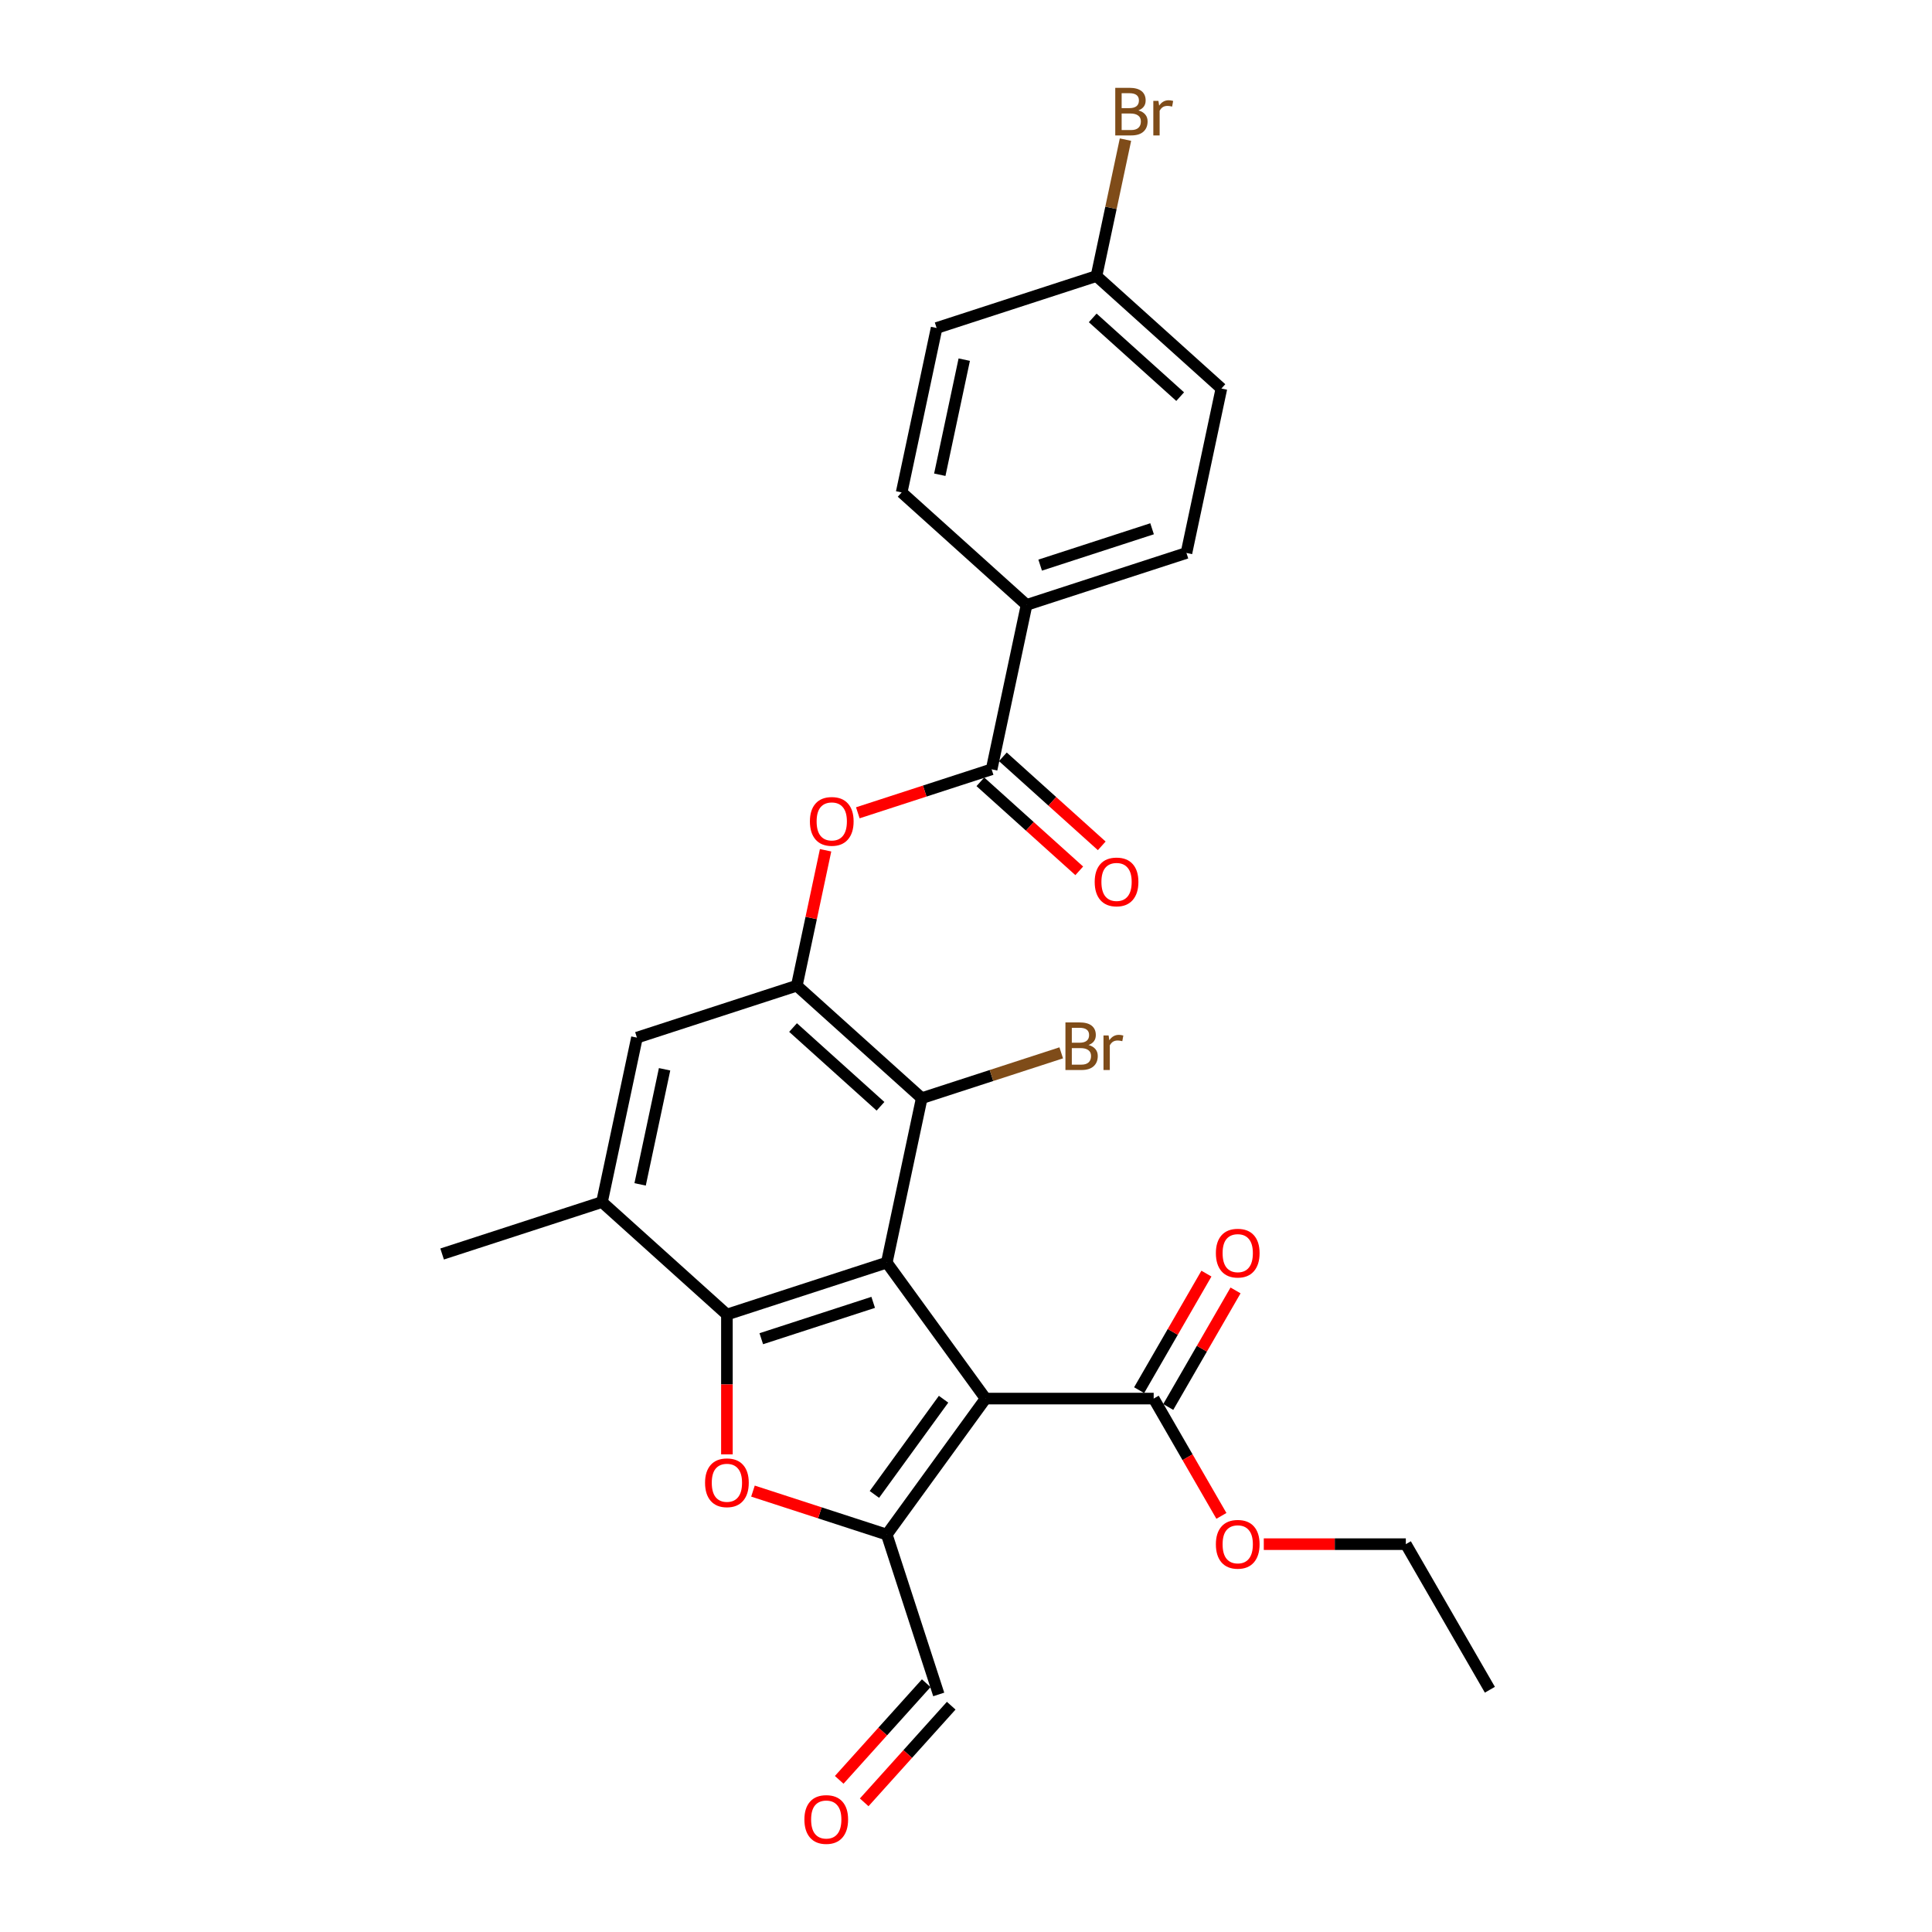 <?xml version='1.0' encoding='iso-8859-1'?>
<svg version='1.1' baseProfile='full'
              xmlns='http://www.w3.org/2000/svg'
                      xmlns:rdkit='http://www.rdkit.org/xml'
                      xmlns:xlink='http://www.w3.org/1999/xlink'
                  xml:space='preserve'
width='1000px' height='1000px' viewBox='0 0 1000 1000'>
<!-- END OF HEADER -->
<rect style='opacity:1.0;fill:#FFFFFF;stroke:none' width='1000' height='1000' x='0' y='0'> </rect>
<path class='bond-0' d='M 510.138,723.905 L 458.997,653.515' style='fill:none;fill-rule:evenodd;stroke:#000000;stroke-width:6px;stroke-linecap:butt;stroke-linejoin:miter;stroke-opacity:1' />
<path class='bond-2' d='M 510.138,723.905 L 458.997,794.296' style='fill:none;fill-rule:evenodd;stroke:#000000;stroke-width:6px;stroke-linecap:butt;stroke-linejoin:miter;stroke-opacity:1' />
<path class='bond-2' d='M 488.389,724.236 L 452.59,773.509' style='fill:none;fill-rule:evenodd;stroke:#000000;stroke-width:6px;stroke-linecap:butt;stroke-linejoin:miter;stroke-opacity:1' />
<path class='bond-7' d='M 510.138,723.905 L 597.145,723.905' style='fill:none;fill-rule:evenodd;stroke:#000000;stroke-width:6px;stroke-linecap:butt;stroke-linejoin:miter;stroke-opacity:1' />
<path class='bond-1' d='M 458.997,653.515 L 376.248,680.402' style='fill:none;fill-rule:evenodd;stroke:#000000;stroke-width:6px;stroke-linecap:butt;stroke-linejoin:miter;stroke-opacity:1' />
<path class='bond-1' d='M 451.962,674.098 L 394.038,692.919' style='fill:none;fill-rule:evenodd;stroke:#000000;stroke-width:6px;stroke-linecap:butt;stroke-linejoin:miter;stroke-opacity:1' />
<path class='bond-5' d='M 458.997,653.515 L 477.087,568.409' style='fill:none;fill-rule:evenodd;stroke:#000000;stroke-width:6px;stroke-linecap:butt;stroke-linejoin:miter;stroke-opacity:1' />
<path class='bond-8' d='M 376.248,680.402 L 311.589,622.183' style='fill:none;fill-rule:evenodd;stroke:#000000;stroke-width:6px;stroke-linecap:butt;stroke-linejoin:miter;stroke-opacity:1' />
<path class='bond-27' d='M 376.248,680.402 L 376.248,716.588' style='fill:none;fill-rule:evenodd;stroke:#000000;stroke-width:6px;stroke-linecap:butt;stroke-linejoin:miter;stroke-opacity:1' />
<path class='bond-27' d='M 376.248,716.588 L 376.248,752.774' style='fill:none;fill-rule:evenodd;stroke:#FF0000;stroke-width:6px;stroke-linecap:butt;stroke-linejoin:miter;stroke-opacity:1' />
<path class='bond-3' d='M 458.997,794.296 L 424.365,783.043' style='fill:none;fill-rule:evenodd;stroke:#000000;stroke-width:6px;stroke-linecap:butt;stroke-linejoin:miter;stroke-opacity:1' />
<path class='bond-3' d='M 424.365,783.043 L 389.734,771.791' style='fill:none;fill-rule:evenodd;stroke:#FF0000;stroke-width:6px;stroke-linecap:butt;stroke-linejoin:miter;stroke-opacity:1' />
<path class='bond-12' d='M 458.997,794.296 L 485.883,877.044' style='fill:none;fill-rule:evenodd;stroke:#000000;stroke-width:6px;stroke-linecap:butt;stroke-linejoin:miter;stroke-opacity:1' />
<path class='bond-4' d='M 412.428,510.19 L 477.087,568.409' style='fill:none;fill-rule:evenodd;stroke:#000000;stroke-width:6px;stroke-linecap:butt;stroke-linejoin:miter;stroke-opacity:1' />
<path class='bond-4' d='M 410.483,531.855 L 455.744,572.608' style='fill:none;fill-rule:evenodd;stroke:#000000;stroke-width:6px;stroke-linecap:butt;stroke-linejoin:miter;stroke-opacity:1' />
<path class='bond-9' d='M 412.428,510.19 L 419.877,475.146' style='fill:none;fill-rule:evenodd;stroke:#000000;stroke-width:6px;stroke-linecap:butt;stroke-linejoin:miter;stroke-opacity:1' />
<path class='bond-9' d='M 419.877,475.146 L 427.325,440.102' style='fill:none;fill-rule:evenodd;stroke:#FF0000;stroke-width:6px;stroke-linecap:butt;stroke-linejoin:miter;stroke-opacity:1' />
<path class='bond-10' d='M 412.428,510.19 L 329.679,537.077' style='fill:none;fill-rule:evenodd;stroke:#000000;stroke-width:6px;stroke-linecap:butt;stroke-linejoin:miter;stroke-opacity:1' />
<path class='bond-18' d='M 477.087,568.409 L 513.188,556.679' style='fill:none;fill-rule:evenodd;stroke:#000000;stroke-width:6px;stroke-linecap:butt;stroke-linejoin:miter;stroke-opacity:1' />
<path class='bond-18' d='M 513.188,556.679 L 549.29,544.949' style='fill:none;fill-rule:evenodd;stroke:#7F4C19;stroke-width:6px;stroke-linecap:butt;stroke-linejoin:miter;stroke-opacity:1' />
<path class='bond-6' d='M 513.266,398.198 L 478.635,409.45' style='fill:none;fill-rule:evenodd;stroke:#000000;stroke-width:6px;stroke-linecap:butt;stroke-linejoin:miter;stroke-opacity:1' />
<path class='bond-6' d='M 478.635,409.45 L 444.004,420.703' style='fill:none;fill-rule:evenodd;stroke:#FF0000;stroke-width:6px;stroke-linecap:butt;stroke-linejoin:miter;stroke-opacity:1' />
<path class='bond-11' d='M 513.266,398.198 L 531.356,313.092' style='fill:none;fill-rule:evenodd;stroke:#000000;stroke-width:6px;stroke-linecap:butt;stroke-linejoin:miter;stroke-opacity:1' />
<path class='bond-13' d='M 507.444,404.664 L 533.031,427.702' style='fill:none;fill-rule:evenodd;stroke:#000000;stroke-width:6px;stroke-linecap:butt;stroke-linejoin:miter;stroke-opacity:1' />
<path class='bond-13' d='M 533.031,427.702 L 558.617,450.74' style='fill:none;fill-rule:evenodd;stroke:#FF0000;stroke-width:6px;stroke-linecap:butt;stroke-linejoin:miter;stroke-opacity:1' />
<path class='bond-13' d='M 519.088,391.732 L 544.674,414.77' style='fill:none;fill-rule:evenodd;stroke:#000000;stroke-width:6px;stroke-linecap:butt;stroke-linejoin:miter;stroke-opacity:1' />
<path class='bond-13' d='M 544.674,414.77 L 570.261,437.808' style='fill:none;fill-rule:evenodd;stroke:#FF0000;stroke-width:6px;stroke-linecap:butt;stroke-linejoin:miter;stroke-opacity:1' />
<path class='bond-14' d='M 604.68,728.256 L 622.097,698.089' style='fill:none;fill-rule:evenodd;stroke:#000000;stroke-width:6px;stroke-linecap:butt;stroke-linejoin:miter;stroke-opacity:1' />
<path class='bond-14' d='M 622.097,698.089 L 639.514,667.923' style='fill:none;fill-rule:evenodd;stroke:#FF0000;stroke-width:6px;stroke-linecap:butt;stroke-linejoin:miter;stroke-opacity:1' />
<path class='bond-14' d='M 589.61,719.555 L 607.027,689.389' style='fill:none;fill-rule:evenodd;stroke:#000000;stroke-width:6px;stroke-linecap:butt;stroke-linejoin:miter;stroke-opacity:1' />
<path class='bond-14' d='M 607.027,689.389 L 624.443,659.222' style='fill:none;fill-rule:evenodd;stroke:#FF0000;stroke-width:6px;stroke-linecap:butt;stroke-linejoin:miter;stroke-opacity:1' />
<path class='bond-19' d='M 597.145,723.905 L 614.672,754.263' style='fill:none;fill-rule:evenodd;stroke:#000000;stroke-width:6px;stroke-linecap:butt;stroke-linejoin:miter;stroke-opacity:1' />
<path class='bond-19' d='M 614.672,754.263 L 632.2,784.621' style='fill:none;fill-rule:evenodd;stroke:#FF0000;stroke-width:6px;stroke-linecap:butt;stroke-linejoin:miter;stroke-opacity:1' />
<path class='bond-24' d='M 311.589,622.183 L 228.841,649.069' style='fill:none;fill-rule:evenodd;stroke:#000000;stroke-width:6px;stroke-linecap:butt;stroke-linejoin:miter;stroke-opacity:1' />
<path class='bond-28' d='M 311.589,622.183 L 329.679,537.077' style='fill:none;fill-rule:evenodd;stroke:#000000;stroke-width:6px;stroke-linecap:butt;stroke-linejoin:miter;stroke-opacity:1' />
<path class='bond-28' d='M 331.324,613.035 L 343.987,553.461' style='fill:none;fill-rule:evenodd;stroke:#000000;stroke-width:6px;stroke-linecap:butt;stroke-linejoin:miter;stroke-opacity:1' />
<path class='bond-16' d='M 531.356,313.092 L 614.105,286.205' style='fill:none;fill-rule:evenodd;stroke:#000000;stroke-width:6px;stroke-linecap:butt;stroke-linejoin:miter;stroke-opacity:1' />
<path class='bond-16' d='M 538.391,292.509 L 596.315,273.689' style='fill:none;fill-rule:evenodd;stroke:#000000;stroke-width:6px;stroke-linecap:butt;stroke-linejoin:miter;stroke-opacity:1' />
<path class='bond-17' d='M 531.356,313.092 L 466.697,254.873' style='fill:none;fill-rule:evenodd;stroke:#000000;stroke-width:6px;stroke-linecap:butt;stroke-linejoin:miter;stroke-opacity:1' />
<path class='bond-15' d='M 479.417,871.222 L 456.896,896.235' style='fill:none;fill-rule:evenodd;stroke:#000000;stroke-width:6px;stroke-linecap:butt;stroke-linejoin:miter;stroke-opacity:1' />
<path class='bond-15' d='M 456.896,896.235 L 434.375,921.247' style='fill:none;fill-rule:evenodd;stroke:#FF0000;stroke-width:6px;stroke-linecap:butt;stroke-linejoin:miter;stroke-opacity:1' />
<path class='bond-15' d='M 492.349,882.866 L 469.828,907.878' style='fill:none;fill-rule:evenodd;stroke:#000000;stroke-width:6px;stroke-linecap:butt;stroke-linejoin:miter;stroke-opacity:1' />
<path class='bond-15' d='M 469.828,907.878 L 447.307,932.891' style='fill:none;fill-rule:evenodd;stroke:#FF0000;stroke-width:6px;stroke-linecap:butt;stroke-linejoin:miter;stroke-opacity:1' />
<path class='bond-22' d='M 614.105,286.205 L 632.194,201.1' style='fill:none;fill-rule:evenodd;stroke:#000000;stroke-width:6px;stroke-linecap:butt;stroke-linejoin:miter;stroke-opacity:1' />
<path class='bond-21' d='M 466.697,254.873 L 484.787,169.767' style='fill:none;fill-rule:evenodd;stroke:#000000;stroke-width:6px;stroke-linecap:butt;stroke-linejoin:miter;stroke-opacity:1' />
<path class='bond-21' d='M 486.432,245.725 L 499.094,186.151' style='fill:none;fill-rule:evenodd;stroke:#000000;stroke-width:6px;stroke-linecap:butt;stroke-linejoin:miter;stroke-opacity:1' />
<path class='bond-25' d='M 654.135,799.256 L 690.895,799.256' style='fill:none;fill-rule:evenodd;stroke:#FF0000;stroke-width:6px;stroke-linecap:butt;stroke-linejoin:miter;stroke-opacity:1' />
<path class='bond-25' d='M 690.895,799.256 L 727.656,799.256' style='fill:none;fill-rule:evenodd;stroke:#000000;stroke-width:6px;stroke-linecap:butt;stroke-linejoin:miter;stroke-opacity:1' />
<path class='bond-20' d='M 567.535,142.881 L 484.787,169.767' style='fill:none;fill-rule:evenodd;stroke:#000000;stroke-width:6px;stroke-linecap:butt;stroke-linejoin:miter;stroke-opacity:1' />
<path class='bond-23' d='M 567.535,142.881 L 575.04,107.575' style='fill:none;fill-rule:evenodd;stroke:#000000;stroke-width:6px;stroke-linecap:butt;stroke-linejoin:miter;stroke-opacity:1' />
<path class='bond-23' d='M 575.04,107.575 L 582.544,72.27' style='fill:none;fill-rule:evenodd;stroke:#7F4C19;stroke-width:6px;stroke-linecap:butt;stroke-linejoin:miter;stroke-opacity:1' />
<path class='bond-29' d='M 567.535,142.881 L 632.194,201.1' style='fill:none;fill-rule:evenodd;stroke:#000000;stroke-width:6px;stroke-linecap:butt;stroke-linejoin:miter;stroke-opacity:1' />
<path class='bond-29' d='M 565.59,164.545 L 610.852,205.299' style='fill:none;fill-rule:evenodd;stroke:#000000;stroke-width:6px;stroke-linecap:butt;stroke-linejoin:miter;stroke-opacity:1' />
<path class='bond-26' d='M 727.656,799.256 L 771.159,874.606' style='fill:none;fill-rule:evenodd;stroke:#000000;stroke-width:6px;stroke-linecap:butt;stroke-linejoin:miter;stroke-opacity:1' />
<path  class='atom-4' d='M 364.937 767.479
Q 364.937 761.562, 367.861 758.256
Q 370.784 754.95, 376.248 754.95
Q 381.712 754.95, 384.636 758.256
Q 387.559 761.562, 387.559 767.479
Q 387.559 773.465, 384.601 776.875
Q 381.642 780.251, 376.248 780.251
Q 370.819 780.251, 367.861 776.875
Q 364.937 773.499, 364.937 767.479
M 376.248 777.467
Q 380.007 777.467, 382.025 774.961
Q 384.079 772.421, 384.079 767.479
Q 384.079 762.641, 382.025 760.205
Q 380.007 757.734, 376.248 757.734
Q 372.489 757.734, 370.436 760.17
Q 368.417 762.606, 368.417 767.479
Q 368.417 772.455, 370.436 774.961
Q 372.489 777.467, 376.248 777.467
' fill='#FF0000'/>
<path  class='atom-10' d='M 419.207 425.154
Q 419.207 419.238, 422.13 415.931
Q 425.053 412.625, 430.517 412.625
Q 435.981 412.625, 438.905 415.931
Q 441.828 419.238, 441.828 425.154
Q 441.828 431.14, 438.87 434.551
Q 435.912 437.927, 430.517 437.927
Q 425.088 437.927, 422.13 434.551
Q 419.207 431.175, 419.207 425.154
M 430.517 435.143
Q 434.276 435.143, 436.295 432.637
Q 438.348 430.096, 438.348 425.154
Q 438.348 420.317, 436.295 417.88
Q 434.276 415.409, 430.517 415.409
Q 426.759 415.409, 424.705 417.846
Q 422.687 420.282, 422.687 425.154
Q 422.687 430.131, 424.705 432.637
Q 426.759 435.143, 430.517 435.143
' fill='#FF0000'/>
<path  class='atom-14' d='M 566.614 456.487
Q 566.614 450.57, 569.537 447.264
Q 572.461 443.958, 577.925 443.958
Q 583.389 443.958, 586.312 447.264
Q 589.236 450.57, 589.236 456.487
Q 589.236 462.473, 586.278 465.883
Q 583.319 469.259, 577.925 469.259
Q 572.496 469.259, 569.537 465.883
Q 566.614 462.507, 566.614 456.487
M 577.925 466.475
Q 581.684 466.475, 583.702 463.969
Q 585.756 461.429, 585.756 456.487
Q 585.756 451.649, 583.702 449.213
Q 581.684 446.742, 577.925 446.742
Q 574.166 446.742, 572.113 449.178
Q 570.094 451.614, 570.094 456.487
Q 570.094 461.463, 572.113 463.969
Q 574.166 466.475, 577.925 466.475
' fill='#FF0000'/>
<path  class='atom-15' d='M 629.338 648.625
Q 629.338 642.708, 632.261 639.402
Q 635.185 636.096, 640.649 636.096
Q 646.113 636.096, 649.036 639.402
Q 651.96 642.708, 651.96 648.625
Q 651.96 654.611, 649.002 658.021
Q 646.043 661.397, 640.649 661.397
Q 635.22 661.397, 632.261 658.021
Q 629.338 654.646, 629.338 648.625
M 640.649 658.613
Q 644.408 658.613, 646.426 656.107
Q 648.479 653.567, 648.479 648.625
Q 648.479 643.787, 646.426 641.351
Q 644.408 638.88, 640.649 638.88
Q 636.89 638.88, 634.837 641.316
Q 632.818 643.752, 632.818 648.625
Q 632.818 653.602, 634.837 656.107
Q 636.89 658.613, 640.649 658.613
' fill='#FF0000'/>
<path  class='atom-16' d='M 416.353 941.773
Q 416.353 935.856, 419.277 932.55
Q 422.2 929.244, 427.664 929.244
Q 433.128 929.244, 436.052 932.55
Q 438.975 935.856, 438.975 941.773
Q 438.975 947.759, 436.017 951.17
Q 433.059 954.545, 427.664 954.545
Q 422.235 954.545, 419.277 951.17
Q 416.353 947.794, 416.353 941.773
M 427.664 951.761
Q 431.423 951.761, 433.442 949.255
Q 435.495 946.715, 435.495 941.773
Q 435.495 936.935, 433.442 934.499
Q 431.423 932.028, 427.664 932.028
Q 423.906 932.028, 421.852 934.464
Q 419.834 936.9, 419.834 941.773
Q 419.834 946.75, 421.852 949.255
Q 423.906 951.761, 427.664 951.761
' fill='#FF0000'/>
<path  class='atom-19' d='M 563.437 540.896
Q 565.804 541.558, 566.987 543.019
Q 568.205 544.446, 568.205 546.569
Q 568.205 549.98, 566.013 551.929
Q 563.855 553.843, 559.748 553.843
L 551.465 553.843
L 551.465 529.203
L 558.739 529.203
Q 562.95 529.203, 565.073 530.908
Q 567.196 532.613, 567.196 535.746
Q 567.196 539.469, 563.437 540.896
M 554.771 531.987
L 554.771 539.713
L 558.739 539.713
Q 561.175 539.713, 562.428 538.739
Q 563.716 537.729, 563.716 535.746
Q 563.716 531.987, 558.739 531.987
L 554.771 531.987
M 559.748 551.059
Q 562.15 551.059, 563.437 549.91
Q 564.725 548.762, 564.725 546.569
Q 564.725 544.551, 563.298 543.541
Q 561.906 542.497, 559.226 542.497
L 554.771 542.497
L 554.771 551.059
L 559.748 551.059
' fill='#7F4C19'/>
<path  class='atom-19' d='M 573.809 535.954
L 574.191 538.425
Q 576.071 535.641, 579.133 535.641
Q 580.108 535.641, 581.43 535.989
L 580.908 538.913
Q 579.412 538.565, 578.577 538.565
Q 577.115 538.565, 576.14 539.156
Q 575.201 539.713, 574.435 541.07
L 574.435 553.843
L 571.163 553.843
L 571.163 535.954
L 573.809 535.954
' fill='#7F4C19'/>
<path  class='atom-20' d='M 629.338 799.325
Q 629.338 793.409, 632.261 790.103
Q 635.185 786.796, 640.649 786.796
Q 646.113 786.796, 649.036 790.103
Q 651.96 793.409, 651.96 799.325
Q 651.96 805.311, 649.002 808.722
Q 646.043 812.098, 640.649 812.098
Q 635.22 812.098, 632.261 808.722
Q 629.338 805.346, 629.338 799.325
M 640.649 809.314
Q 644.408 809.314, 646.426 806.808
Q 648.479 804.267, 648.479 799.325
Q 648.479 794.488, 646.426 792.052
Q 644.408 789.581, 640.649 789.581
Q 636.89 789.581, 634.837 792.017
Q 632.818 794.453, 632.818 799.325
Q 632.818 804.302, 634.837 806.808
Q 636.89 809.314, 640.649 809.314
' fill='#FF0000'/>
<path  class='atom-24' d='M 589.227 57.148
Q 591.594 57.81, 592.777 59.271
Q 593.995 60.698, 593.995 62.821
Q 593.995 66.232, 591.803 68.181
Q 589.645 70.095, 585.538 70.095
L 577.255 70.095
L 577.255 45.455
L 584.529 45.455
Q 588.74 45.455, 590.863 47.16
Q 592.986 48.865, 592.986 51.998
Q 592.986 55.721, 589.227 57.148
M 580.561 48.239
L 580.561 55.965
L 584.529 55.965
Q 586.965 55.965, 588.218 54.99
Q 589.506 53.981, 589.506 51.998
Q 589.506 48.239, 584.529 48.239
L 580.561 48.239
M 585.538 67.311
Q 587.94 67.311, 589.227 66.162
Q 590.515 65.014, 590.515 62.821
Q 590.515 60.803, 589.088 59.793
Q 587.696 58.749, 585.016 58.749
L 580.561 58.749
L 580.561 67.311
L 585.538 67.311
' fill='#7F4C19'/>
<path  class='atom-24' d='M 599.599 52.206
L 599.981 54.677
Q 601.861 51.893, 604.923 51.893
Q 605.898 51.893, 607.22 52.241
L 606.698 55.164
Q 605.202 54.816, 604.367 54.816
Q 602.905 54.816, 601.93 55.408
Q 600.991 55.965, 600.225 57.322
L 600.225 70.095
L 596.954 70.095
L 596.954 52.206
L 599.599 52.206
' fill='#7F4C19'/>
</svg>
